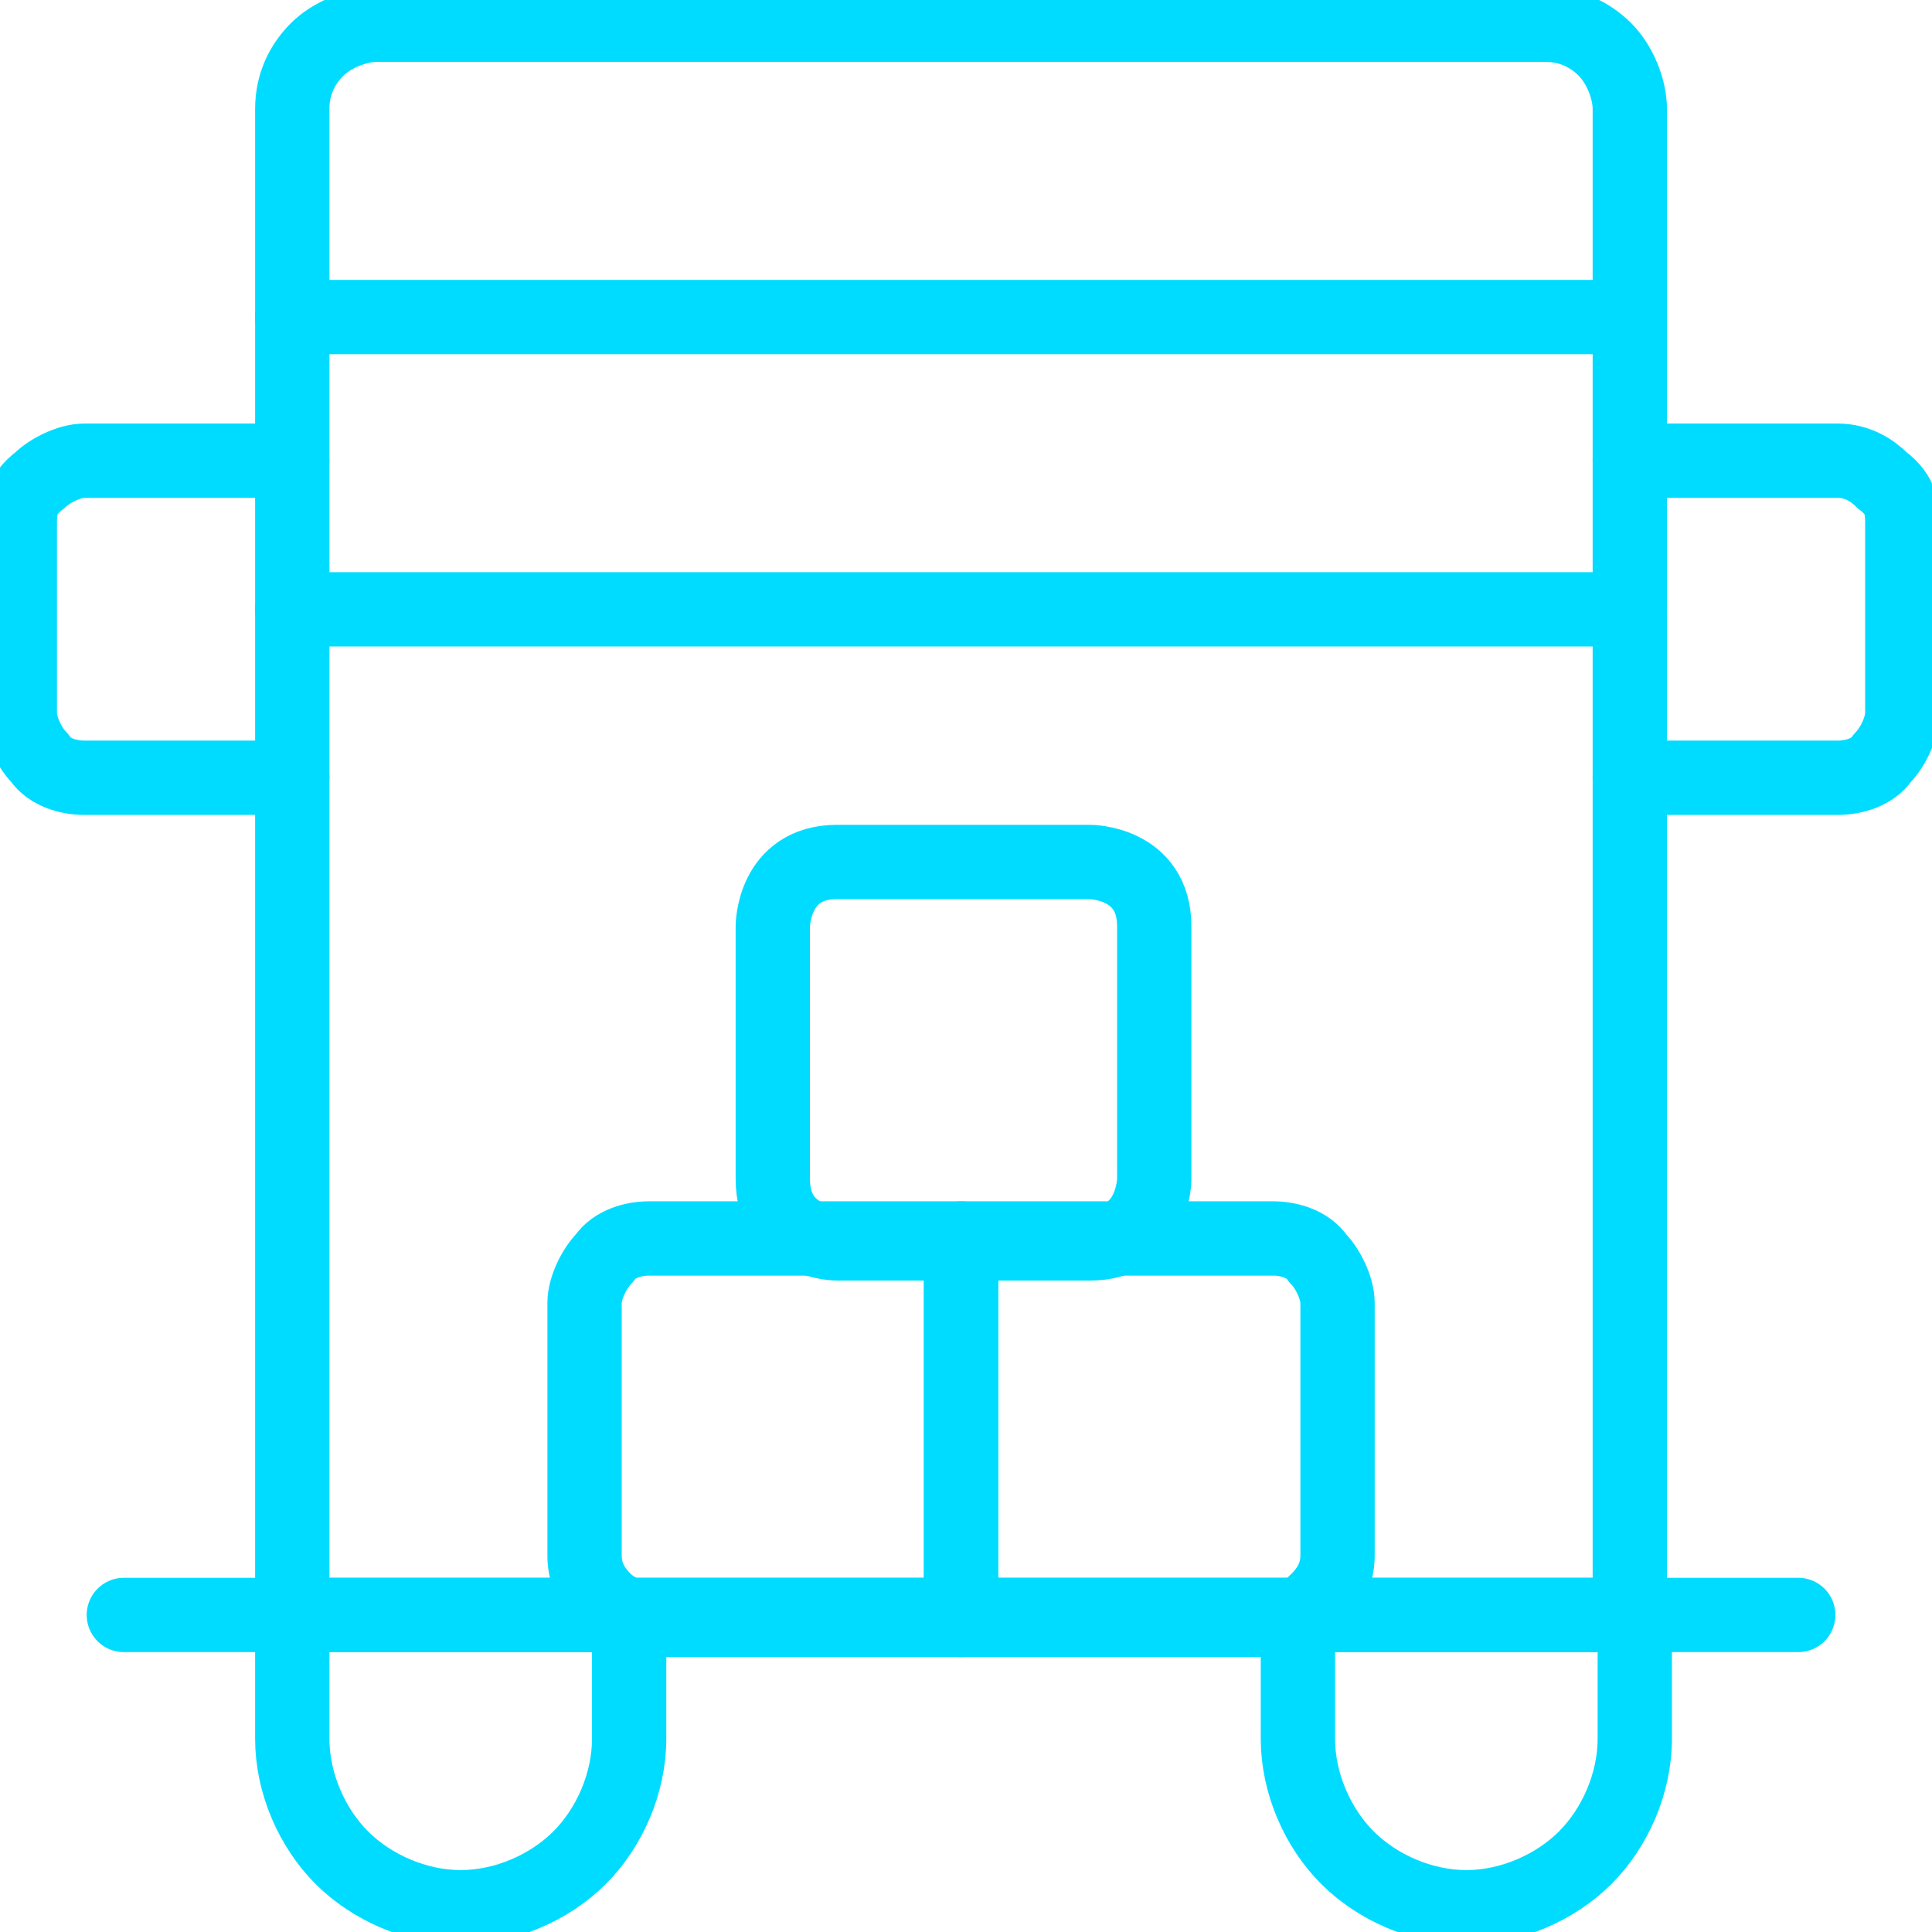 <?xml version="1.0" encoding="UTF-8"?><svg xmlns="http://www.w3.org/2000/svg" id="Layer_268c864ae341ab" version="1.1" viewBox="0 0 39 39" aria-hidden="true" width="39px" height="39px">
  <!-- Generator: Adobe Illustrator 29.8.1, SVG Export Plug-In . SVG Version: 2.1.1 Build 2)  -->
  <defs><linearGradient class="cerosgradient" data-cerosgradient="true" id="CerosGradient_id9511fae2d" gradientUnits="userSpaceOnUse" x1="50%" y1="100%" x2="50%" y2="0%"><stop offset="0%" stop-color="#d1d1d1"/><stop offset="100%" stop-color="#d1d1d1"/></linearGradient><linearGradient/>
    <style>
      .st0-68c864ae341ab, .st1-68c864ae341ab{
        fill: none;
        stroke: #00dcff;
        stroke-linecap: round;
        stroke-linejoin: round;
      }

      .st1-68c864ae341ab{
        stroke-width: 1.5px;
      }
    </style>
  </defs>
  <g id="Layer_1-268c864ae341ab">
    <path class="st0-68c864ae341ab" d="M7.7.5h23.6c.5,0,.9.2,1.2.5.3.3.5.8.5,1.2v30.4H6V2.2c0-.5.2-.9.5-1.2.3-.3.8-.5,1.2-.5h0Z"/>
    <path class="st0-68c864ae341ab" d="M6,6.4h27"/>
    <path class="st0-68c864ae341ab" d="M6,12.3h27"/>
    <path class="st0-68c864ae341ab" d="M19.5,25h-6.3c-.3,0-.7.1-.9.4-.2.2-.4.6-.4.9v5.1c0,.3.1.6.4.9.2.2.6.4.9.4h6.3v-7.6h0Z"/>
    <path class="st0-68c864ae341ab" d="M17,17.4h5.1s1.3,0,1.3,1.3v5.1s0,1.3-1.3,1.3h-5.1s-1.3,0-1.3-1.3v-5.1s0-1.3,1.3-1.3Z"/>
    <path class="st0-68c864ae341ab" d="M19.5,25h6.3c.3,0,.7.1.9.4.2.2.4.6.4.9v5.1c0,.3-.1.6-.4.9s-.5.4-.9.4h-6.3v-7.6h0Z"/>
    <path class="st0-68c864ae341ab" d="M2.6,32.6h33.8"/>
    <path class="st0-68c864ae341ab" d="M6,15.7H1.8c-.3,0-.7-.1-.9-.4-.2-.2-.4-.6-.4-.9v-3.8c0-.3,0-.6.4-.9.2-.2.6-.4.9-.4h4.2"/>
    <path class="st0-68c864ae341ab" d="M33,15.7h4.2c.3,0,.7-.1.9-.4.2-.2.4-.6.4-.9v-3.8c0-.3,0-.6-.4-.9-.2-.2-.5-.4-.9-.4h-4.2"/>
    <path class="st0-68c864ae341ab" d="M26.3,32.6v2.5c0,.9.4,1.8,1,2.4.6.6,1.5,1,2.4,1s1.8-.4,2.4-1c.6-.6,1-1.5,1-2.4v-2.5"/>
    <path class="st0-68c864ae341ab" d="M6,32.6v2.5c0,.9.4,1.8,1,2.4.6.6,1.5,1,2.4,1s1.8-.4,2.4-1c.6-.6,1-1.5,1-2.4v-2.5"/>
  </g>
  <g id="Layer_1-2168c864ae341ab" data-name="Layer_1-2">
    <path class="st1-68c864ae341ab" d="M7.6.5h23.6c.5,0,.9.2,1.2.5.3.3.5.8.5,1.2v30.4H5.9V2.2c0-.5.2-.9.5-1.2.3-.3.8-.5,1.2-.5h0Z"/>
    <path class="st1-68c864ae341ab" d="M5.9,6.4h27"/>
    <path class="st1-68c864ae341ab" d="M5.9,12.3h27"/>
    <path class="st1-68c864ae341ab" d="M19.4,25h-6.3c-.3,0-.7.1-.9.4-.2.2-.4.6-.4.9v5.1c0,.3.1.6.4.9.2.2.6.4.9.4h6.3v-7.6h0Z"/>
    <path class="st1-68c864ae341ab" d="M16.9,17.4h5.1s1.3,0,1.3,1.3v5.1s0,1.3-1.3,1.3h-5.1s-1.3,0-1.3-1.3v-5.1s0-1.3,1.3-1.3Z"/>
    <path class="st1-68c864ae341ab" d="M19.4,25h6.3c.3,0,.7.1.9.4.2.2.4.6.4.9v5.1c0,.3-.1.6-.4.9s-.5.4-.9.4h-6.3v-7.6h0Z"/>
    <path class="st1-68c864ae341ab" d="M2.5,32.6h33.8"/>
    <path class="st1-68c864ae341ab" d="M5.9,15.7H1.7c-.3,0-.7-.1-.9-.4-.2-.2-.4-.6-.4-.9v-3.8c0-.3,0-.6.4-.9.2-.2.6-.4.9-.4h4.2"/>
    <path class="st1-68c864ae341ab" d="M32.9,15.7h4.2c.3,0,.7-.1.9-.4.2-.2.4-.6.4-.9v-3.8c0-.3,0-.6-.4-.9-.2-.2-.5-.4-.9-.4h-4.2"/>
    <path class="st1-68c864ae341ab" d="M26.2,32.6v2.5c0,.9.4,1.8,1,2.4.6.6,1.5,1,2.4,1s1.8-.4,2.4-1c.6-.6,1-1.5,1-2.4v-2.5"/>
    <path class="st1-68c864ae341ab" d="M5.9,32.6v2.5c0,.9.4,1.8,1,2.4.6.6,1.5,1,2.4,1s1.8-.4,2.4-1c.6-.6,1-1.5,1-2.4v-2.5"/>
  </g>
</svg>